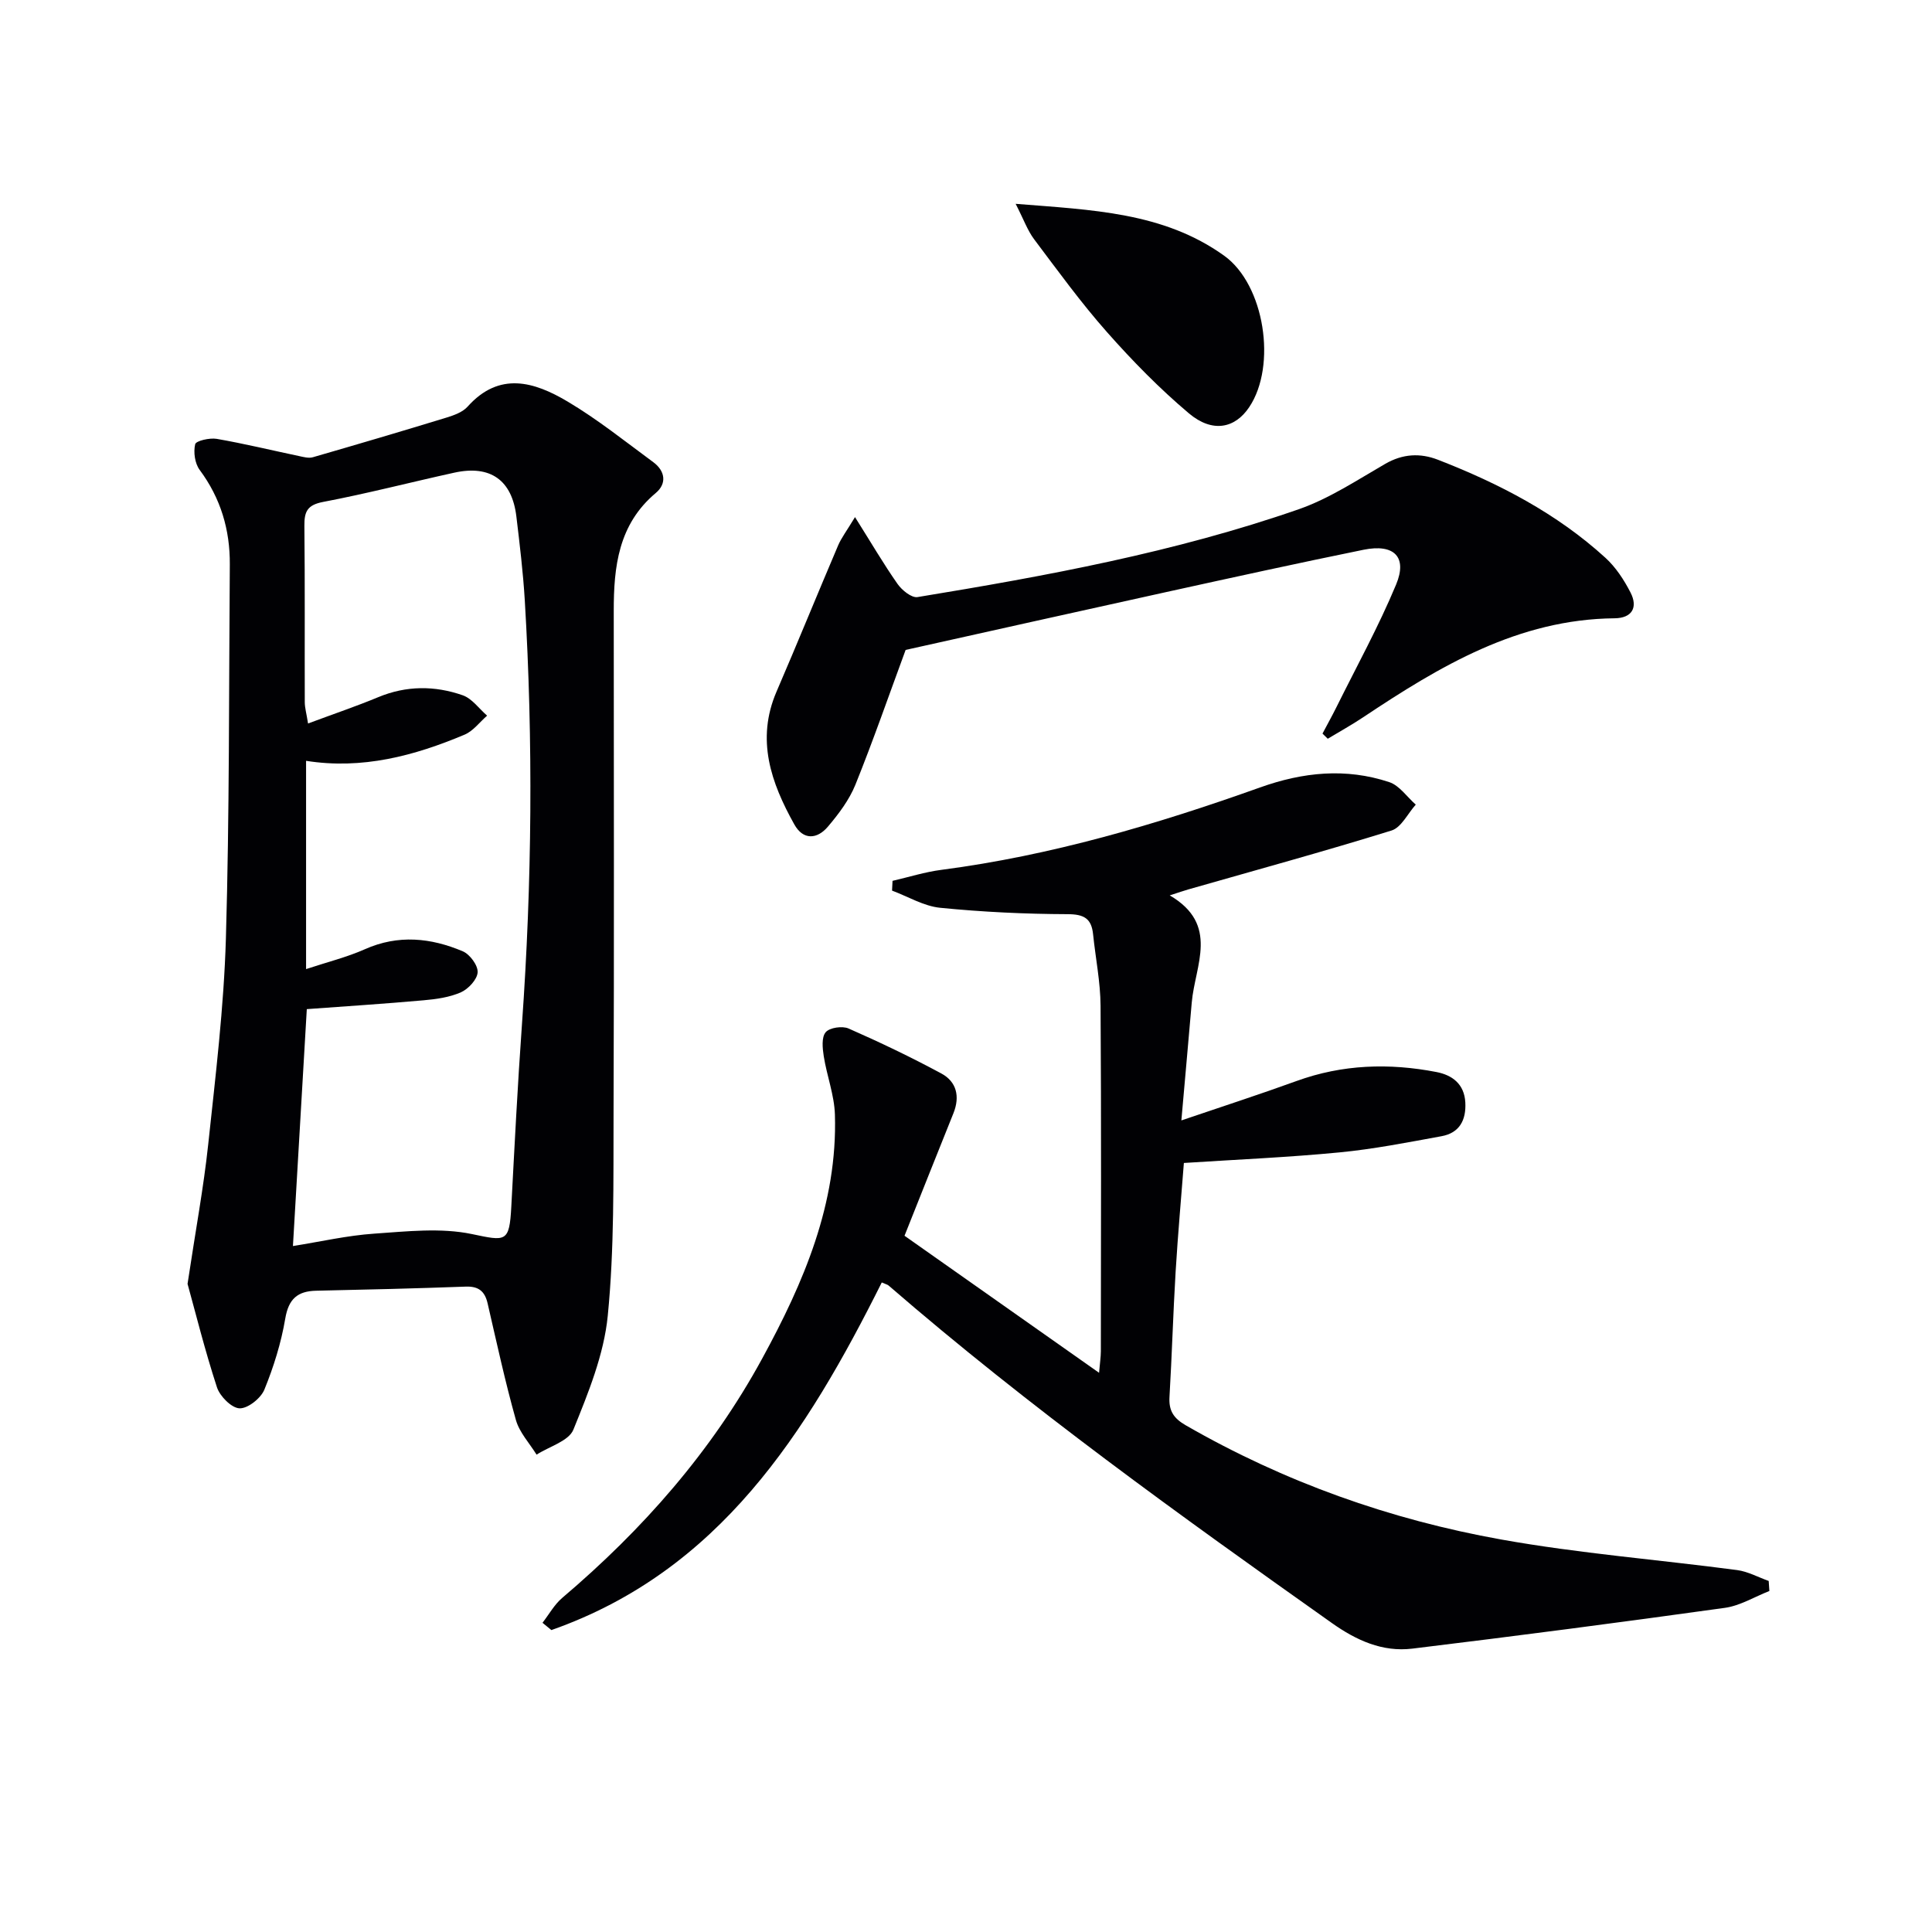<svg enable-background="new 0 0 400 400" viewBox="0 0 400 400" xmlns="http://www.w3.org/2000/svg"><g fill="#010104"><path d="m182.56 265.52c-15.57 31.15-33.61 59.73-68.4 71.97-.61-.5-1.23-1.01-1.84-1.51 1.35-1.74 2.45-3.77 4.09-5.16 16.66-14.14 30.91-30.31 41.39-49.54 8.58-15.72 15.62-32.06 15.06-50.5-.12-4.05-1.67-8.04-2.31-12.09-.26-1.66-.49-3.94.4-4.98.81-.96 3.44-1.34 4.74-.77 6.51 2.86 12.94 5.94 19.2 9.31 3.16 1.7 3.9 4.76 2.51 8.23-3.28 8.15-6.52 16.31-10.13 25.37 12.89 9.08 26.27 18.5 40.28 28.37.17-2 .36-3.23.37-4.47.02-23.83.1-47.66-.06-71.49-.03-4.95-1.04-9.89-1.55-14.84-.34-3.26-1.87-4.14-5.27-4.15-8.79-.03-17.62-.45-26.37-1.32-3.41-.34-6.66-2.32-9.98-3.56.03-.67.06-1.35.1-2.02 3.38-.78 6.71-1.84 10.13-2.28 22.69-2.96 44.49-9.39 65.94-17.05 8.92-3.19 17.79-4.09 26.77-1.11 2.11.7 3.67 3.06 5.49 4.66-1.66 1.84-2.99 4.73-5.02 5.36-13.95 4.33-28.04 8.18-42.09 12.2-.93.27-1.85.59-3.83 1.23 10.36 6.05 5.23 14.46 4.56 22.18-.68 7.92-1.4 15.84-2.15 24.41 8.55-2.91 16.25-5.4 23.85-8.16 9.5-3.45 19.17-3.75 28.95-1.86 3.28.63 5.79 2.48 5.99 6.32.19 3.66-1.23 6.3-4.93 6.97-7.01 1.28-14.04 2.67-21.12 3.35-10.51 1.02-21.08 1.47-32.22 2.19-.51 6.67-1.23 14.59-1.71 22.52-.52 8.63-.76 17.28-1.27 25.91-.17 2.86.84 4.43 3.38 5.89 20.39 11.73 42.28 19.52 65.31 23.64 16.14 2.89 32.57 4.17 48.85 6.33 2.23.3 4.35 1.48 6.52 2.25.05.69.1 1.39.14 2.08-3.07 1.2-6.05 3.05-9.22 3.49-21.54 3-43.11 5.82-64.7 8.44-6.19.75-11.6-1.71-16.69-5.32-31.39-22.23-62.62-44.65-91.74-69.85-.23-.21-.59-.27-1.42-.64z"/><path d="m38.83 265.81c1.67-11.12 3.32-19.93 4.27-28.81 1.52-14.21 3.25-28.45 3.67-42.71.75-25.79.61-51.61.81-77.42.05-7.18-1.88-13.71-6.24-19.58-1-1.34-1.32-3.68-.93-5.32.17-.71 3-1.36 4.46-1.11 5.7.99 11.33 2.36 16.99 3.55.95.2 2.03.51 2.9.26 9.24-2.67 18.47-5.39 27.67-8.21 1.57-.48 3.36-1.13 4.39-2.28 6.58-7.35 13.82-5.12 20.65-1.07 6.23 3.69 11.94 8.27 17.79 12.58 2.44 1.8 2.86 4.41.51 6.38-7.75 6.5-8.71 15.27-8.7 24.45.01 34.67.09 69.33-.04 104-.05 13.98.17 28.03-1.2 41.9-.79 8.04-4.04 15.98-7.12 23.58-.96 2.36-4.99 3.48-7.62 5.17-1.47-2.38-3.55-4.59-4.28-7.18-2.24-7.97-3.99-16.08-5.86-24.16-.58-2.5-1.88-3.55-4.54-3.45-10.31.38-20.62.63-30.93.85-3.88.08-5.73 1.69-6.42 5.77-.85 5.02-2.4 10-4.33 14.72-.74 1.79-3.42 3.92-5.14 3.86-1.66-.07-4.06-2.49-4.67-4.35-2.51-7.67-4.45-15.51-6.09-21.42zm21.82-7.83c5.73-.91 11.26-2.19 16.86-2.57 6.72-.46 13.73-1.26 20.19.09 7.04 1.47 7.76 1.8 8.16-5.67.67-12.61 1.31-25.23 2.21-37.82 2.08-29.24 2.33-58.48.58-87.74-.35-5.79-1.05-11.57-1.74-17.33-.9-7.55-5.39-10.72-12.85-9.08-9.07 1.99-18.06 4.33-27.17 6.06-3.29.63-3.9 2.02-3.87 4.96.13 12.16.04 24.31.08 36.47 0 1.18.35 2.36.68 4.44 5.28-1.97 9.96-3.55 14.51-5.44 5.83-2.43 11.73-2.42 17.51-.4 1.94.68 3.38 2.77 5.05 4.22-1.54 1.34-2.87 3.17-4.66 3.93-10.44 4.4-21.22 7.26-32.82 5.42v43.12c4.44-1.47 8.45-2.46 12.17-4.11 6.91-3.08 13.67-2.37 20.28.43 1.46.62 3.15 2.91 3.07 4.34-.08 1.48-1.91 3.45-3.45 4.14-2.37 1.05-5.12 1.43-7.74 1.66-8.05.72-16.12 1.24-24.18 1.83-.94 16.1-1.89 32.28-2.87 49.05z"/><path d="m273.81 151.88c.95-1.81 1.95-3.59 2.86-5.42 4.19-8.45 8.76-16.75 12.38-25.44 2.38-5.72-.42-8.48-6.73-7.2-13.65 2.78-27.26 5.77-40.86 8.76-18.12 3.98-36.22 8.04-53.96 11.98-3.44 9.32-6.69 18.71-10.4 27.91-1.28 3.16-3.47 6.06-5.7 8.69-2.22 2.61-5.1 2.84-6.95-.48-4.82-8.63-7.96-17.54-3.68-27.48 4.34-10.06 8.46-20.21 12.76-30.29.67-1.56 1.74-2.95 3.49-5.85 3.38 5.37 5.92 9.72 8.8 13.83.91 1.3 2.91 2.93 4.14 2.73 26.69-4.38 53.29-9.27 78.91-18.18 6.3-2.19 12.07-6.02 17.92-9.4 3.64-2.1 7.25-2.28 10.93-.85 12.63 4.91 24.57 11.09 34.66 20.29 2.15 1.96 3.86 4.58 5.2 7.19 1.59 3.09.31 5.3-3.28 5.34-19.98.19-36.18 9.9-52.05 20.48-2.38 1.59-4.9 2.98-7.35 4.46-.37-.36-.73-.71-1.09-1.07z"/><path d="m210.28 42.2c15.77 1.27 30.58 1.71 43.17 10.74 8.38 6.01 10.94 22.76 5.19 31.35-2.96 4.43-7.63 5.38-12.49 1.29-6.07-5.12-11.69-10.86-16.96-16.82-5.39-6.09-10.19-12.72-15.09-19.23-1.35-1.8-2.13-4.03-3.82-7.33z"/></g></svg>
